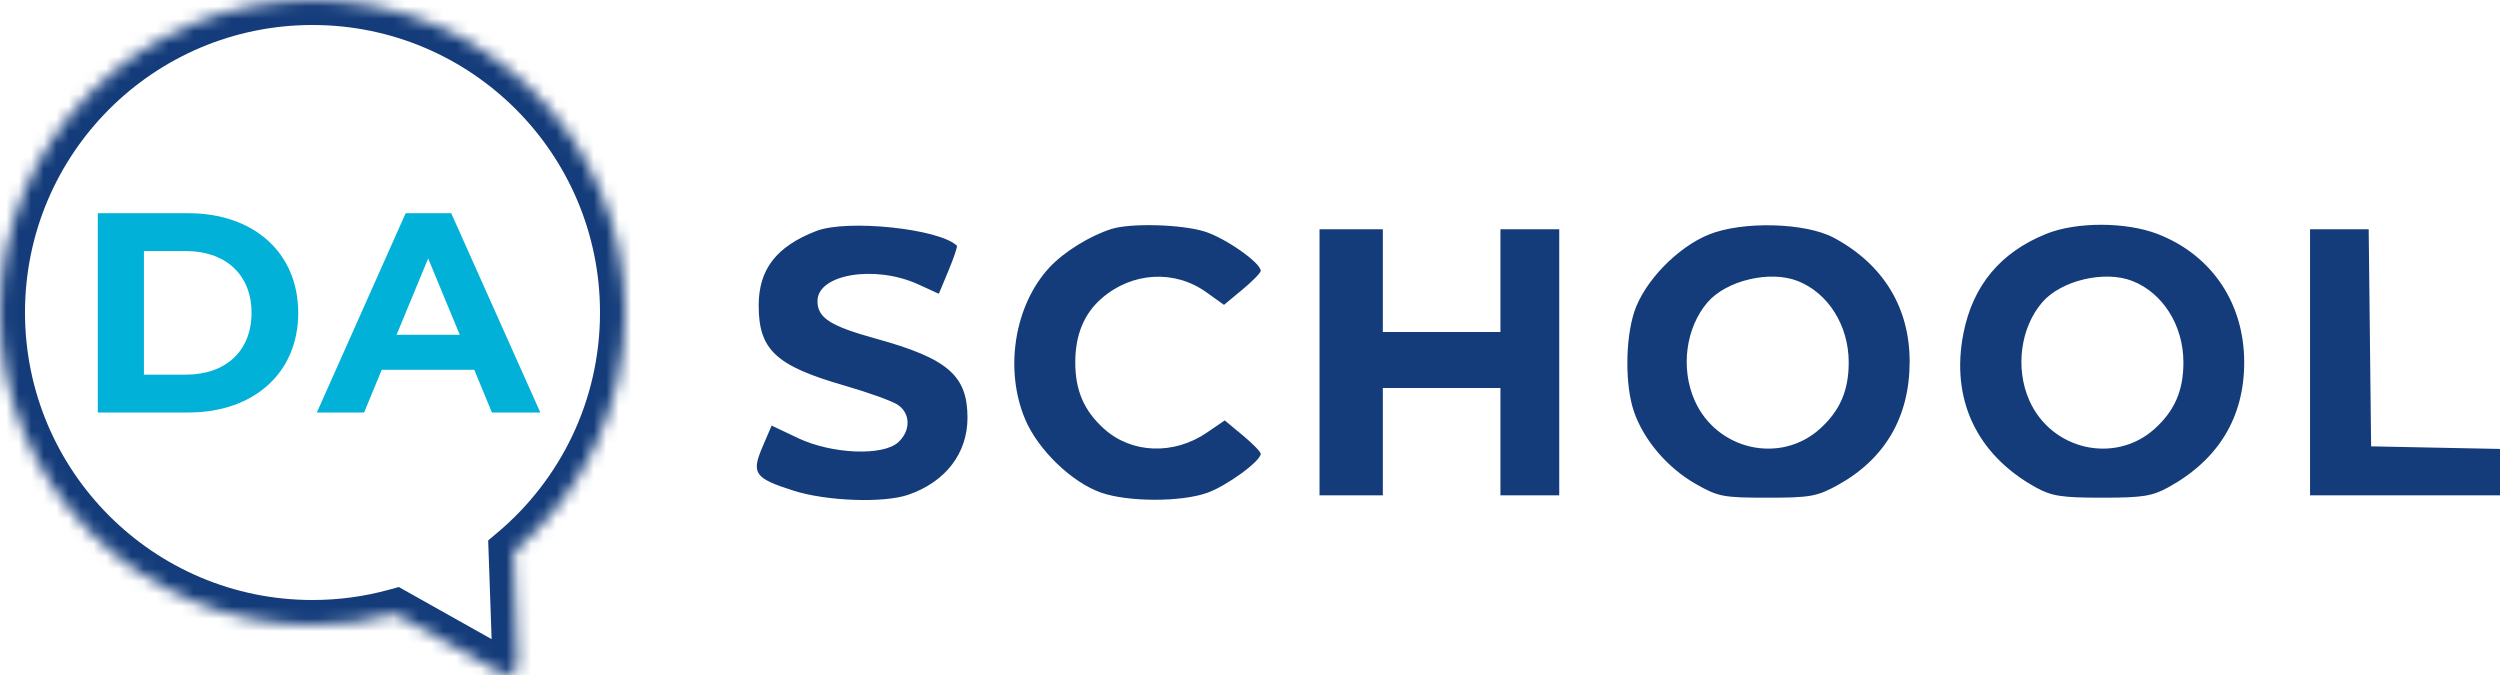 <?xml version="1.0" encoding="UTF-8"?> <svg xmlns="http://www.w3.org/2000/svg" width="200" height="54" viewBox="0 0 200 54" fill="none"> <path fill-rule="evenodd" clip-rule="evenodd" d="M65.31 18.477C62.113 19.711 60.697 21.538 60.695 24.43C60.692 27.987 62.059 29.264 67.569 30.849C69.459 31.394 71.373 32.083 71.82 32.382C72.847 33.066 72.871 34.438 71.872 35.37C70.662 36.501 66.55 36.334 63.836 35.045L61.731 34.046L61.005 35.739C60.088 37.879 60.354 38.255 63.489 39.255C66.135 40.098 70.7 40.259 72.671 39.578C75.644 38.55 77.399 36.266 77.399 33.42C77.399 30.039 75.823 28.679 70.062 27.088C66.411 26.08 65.398 25.427 65.398 24.082C65.398 21.933 69.999 21.17 73.451 22.745L75.107 23.502L75.886 21.633C76.314 20.605 76.613 19.714 76.549 19.653C75.137 18.294 67.777 17.524 65.31 18.477ZM88.917 18.318C87.191 18.863 85.112 20.151 83.96 21.391C81.145 24.423 80.326 29.578 82.025 33.572C83.056 35.995 85.746 38.588 88.079 39.408C90.222 40.162 94.454 40.174 96.562 39.432C98.122 38.883 100.858 36.891 100.858 36.304C100.858 36.148 100.21 35.483 99.418 34.826L97.979 33.633L96.55 34.609C93.898 36.42 90.515 36.291 88.313 34.295C86.715 32.847 86.022 31.242 86.022 28.986C86.022 26.791 86.724 25.091 88.135 23.866C90.562 21.758 93.963 21.558 96.502 23.375L97.92 24.389L99.389 23.17C100.197 22.5 100.858 21.824 100.858 21.668C100.858 21.019 98.015 19.029 96.359 18.518C94.486 17.942 90.456 17.833 88.917 18.318ZM136.694 18.769C134.178 19.794 131.543 22.523 130.749 24.927C130.016 27.147 130 30.833 130.714 32.921C131.491 35.192 133.385 37.416 135.643 38.706C137.45 39.739 137.847 39.816 141.384 39.816C144.803 39.816 145.364 39.717 146.992 38.822C150.783 36.741 152.755 33.383 152.772 28.986C152.788 24.623 150.672 21.145 146.71 19.023C144.43 17.801 139.386 17.673 136.694 18.769ZM163.706 18.706C160.047 20.181 157.843 22.818 157.082 26.631C156.027 31.912 158.113 36.367 162.871 38.994C164.134 39.691 164.936 39.816 168.16 39.816C171.41 39.816 172.18 39.694 173.486 38.974C177.483 36.77 179.537 33.378 179.537 28.986C179.537 24.25 176.932 20.389 172.607 18.719C170.077 17.742 166.11 17.736 163.706 18.706ZM105.562 28.986V39.629H108.094H110.627V35.335V31.04H115.331H120.035V35.335V39.629H122.387H124.739V28.986V18.343H122.387H120.035V22.451V26.559H115.331H110.627V22.451V18.343H108.094H105.562V28.986ZM184.804 28.986V39.629H192.403H200.001V37.772V35.915L194.845 35.812L189.689 35.708L189.592 27.025L189.495 18.343H187.149H184.804V28.986ZM143.802 22.474C146.254 23.43 147.897 26.042 147.897 28.986C147.897 31.242 147.204 32.847 145.606 34.295C142.432 37.171 137.32 36.012 135.563 32.017C134.432 29.448 134.862 26.208 136.603 24.185C138.109 22.436 141.584 21.61 143.802 22.474ZM170.578 22.474C173.03 23.43 174.673 26.042 174.673 28.986C174.673 31.242 173.98 32.847 172.382 34.295C169.208 37.171 164.096 36.012 162.339 32.017C161.208 29.448 161.638 26.208 163.379 24.185C164.885 22.436 168.36 21.61 170.578 22.474Z" fill="#143C7A"></path> <mask id="path-2-inside-1_1169_138" fill="white"> <path fill-rule="evenodd" clip-rule="evenodd" d="M41.087 44.137C46.537 39.551 50 32.68 50 25C50 11.193 38.807 0 25 0C11.193 0 0 11.193 0 25C0 38.807 11.193 50 25 50C27.3 50 29.527 49.689 31.642 49.108L40.138 53.878C40.714 54.202 41.423 53.77 41.4 53.109L41.087 44.137Z"></path> </mask> <path d="M41.087 44.137L39.799 42.607L39.054 43.234L39.088 44.207L41.087 44.137ZM31.642 49.108L32.621 47.364L31.904 46.962L31.112 47.179L31.642 49.108ZM40.138 53.878L41.117 52.134L41.117 52.134L40.138 53.878ZM41.4 53.109L39.401 53.179L39.401 53.179L41.4 53.109ZM48 25C48 32.065 44.817 38.385 39.799 42.607L42.374 45.668C48.257 40.718 52 33.295 52 25H48ZM25 2C37.702 2 48 12.297 48 25H52C52 10.088 39.912 -2 25 -2V2ZM2 25C2 12.297 12.297 2 25 2V-2C10.088 -2 -2 10.088 -2 25H2ZM25 48C12.297 48 2 37.702 2 25H-2C-2 39.912 10.088 52 25 52V48ZM31.112 47.179C29.168 47.714 27.119 48 25 48V52C27.48 52 29.886 51.665 32.172 51.036L31.112 47.179ZM41.117 52.134L32.621 47.364L30.663 50.852L39.159 55.622L41.117 52.134ZM39.401 53.179C39.37 52.281 40.333 51.694 41.117 52.134L39.159 55.622C41.096 56.709 43.476 55.259 43.399 53.04L39.401 53.179ZM39.088 44.207L39.401 53.179L43.399 53.04L43.086 44.068L39.088 44.207Z" fill="#143C7A" mask="url(#path-2-inside-1_1169_138)"></path> <path d="M7.824 33H15.066C20.282 33 23.858 29.857 23.858 25.029C23.858 20.2 20.282 17.057 15.066 17.057H7.824V33ZM11.514 29.971V20.086H14.884C18.05 20.086 20.123 21.977 20.123 25.029C20.123 28.081 18.05 29.971 14.884 29.971H11.514ZM39.354 33H43.226L36.097 17.057H32.453L25.348 33H29.128L30.54 29.584H37.942L39.354 33ZM31.725 26.782L34.253 20.678L36.781 26.782H31.725Z" fill="#01B1D7"></path> </svg> 